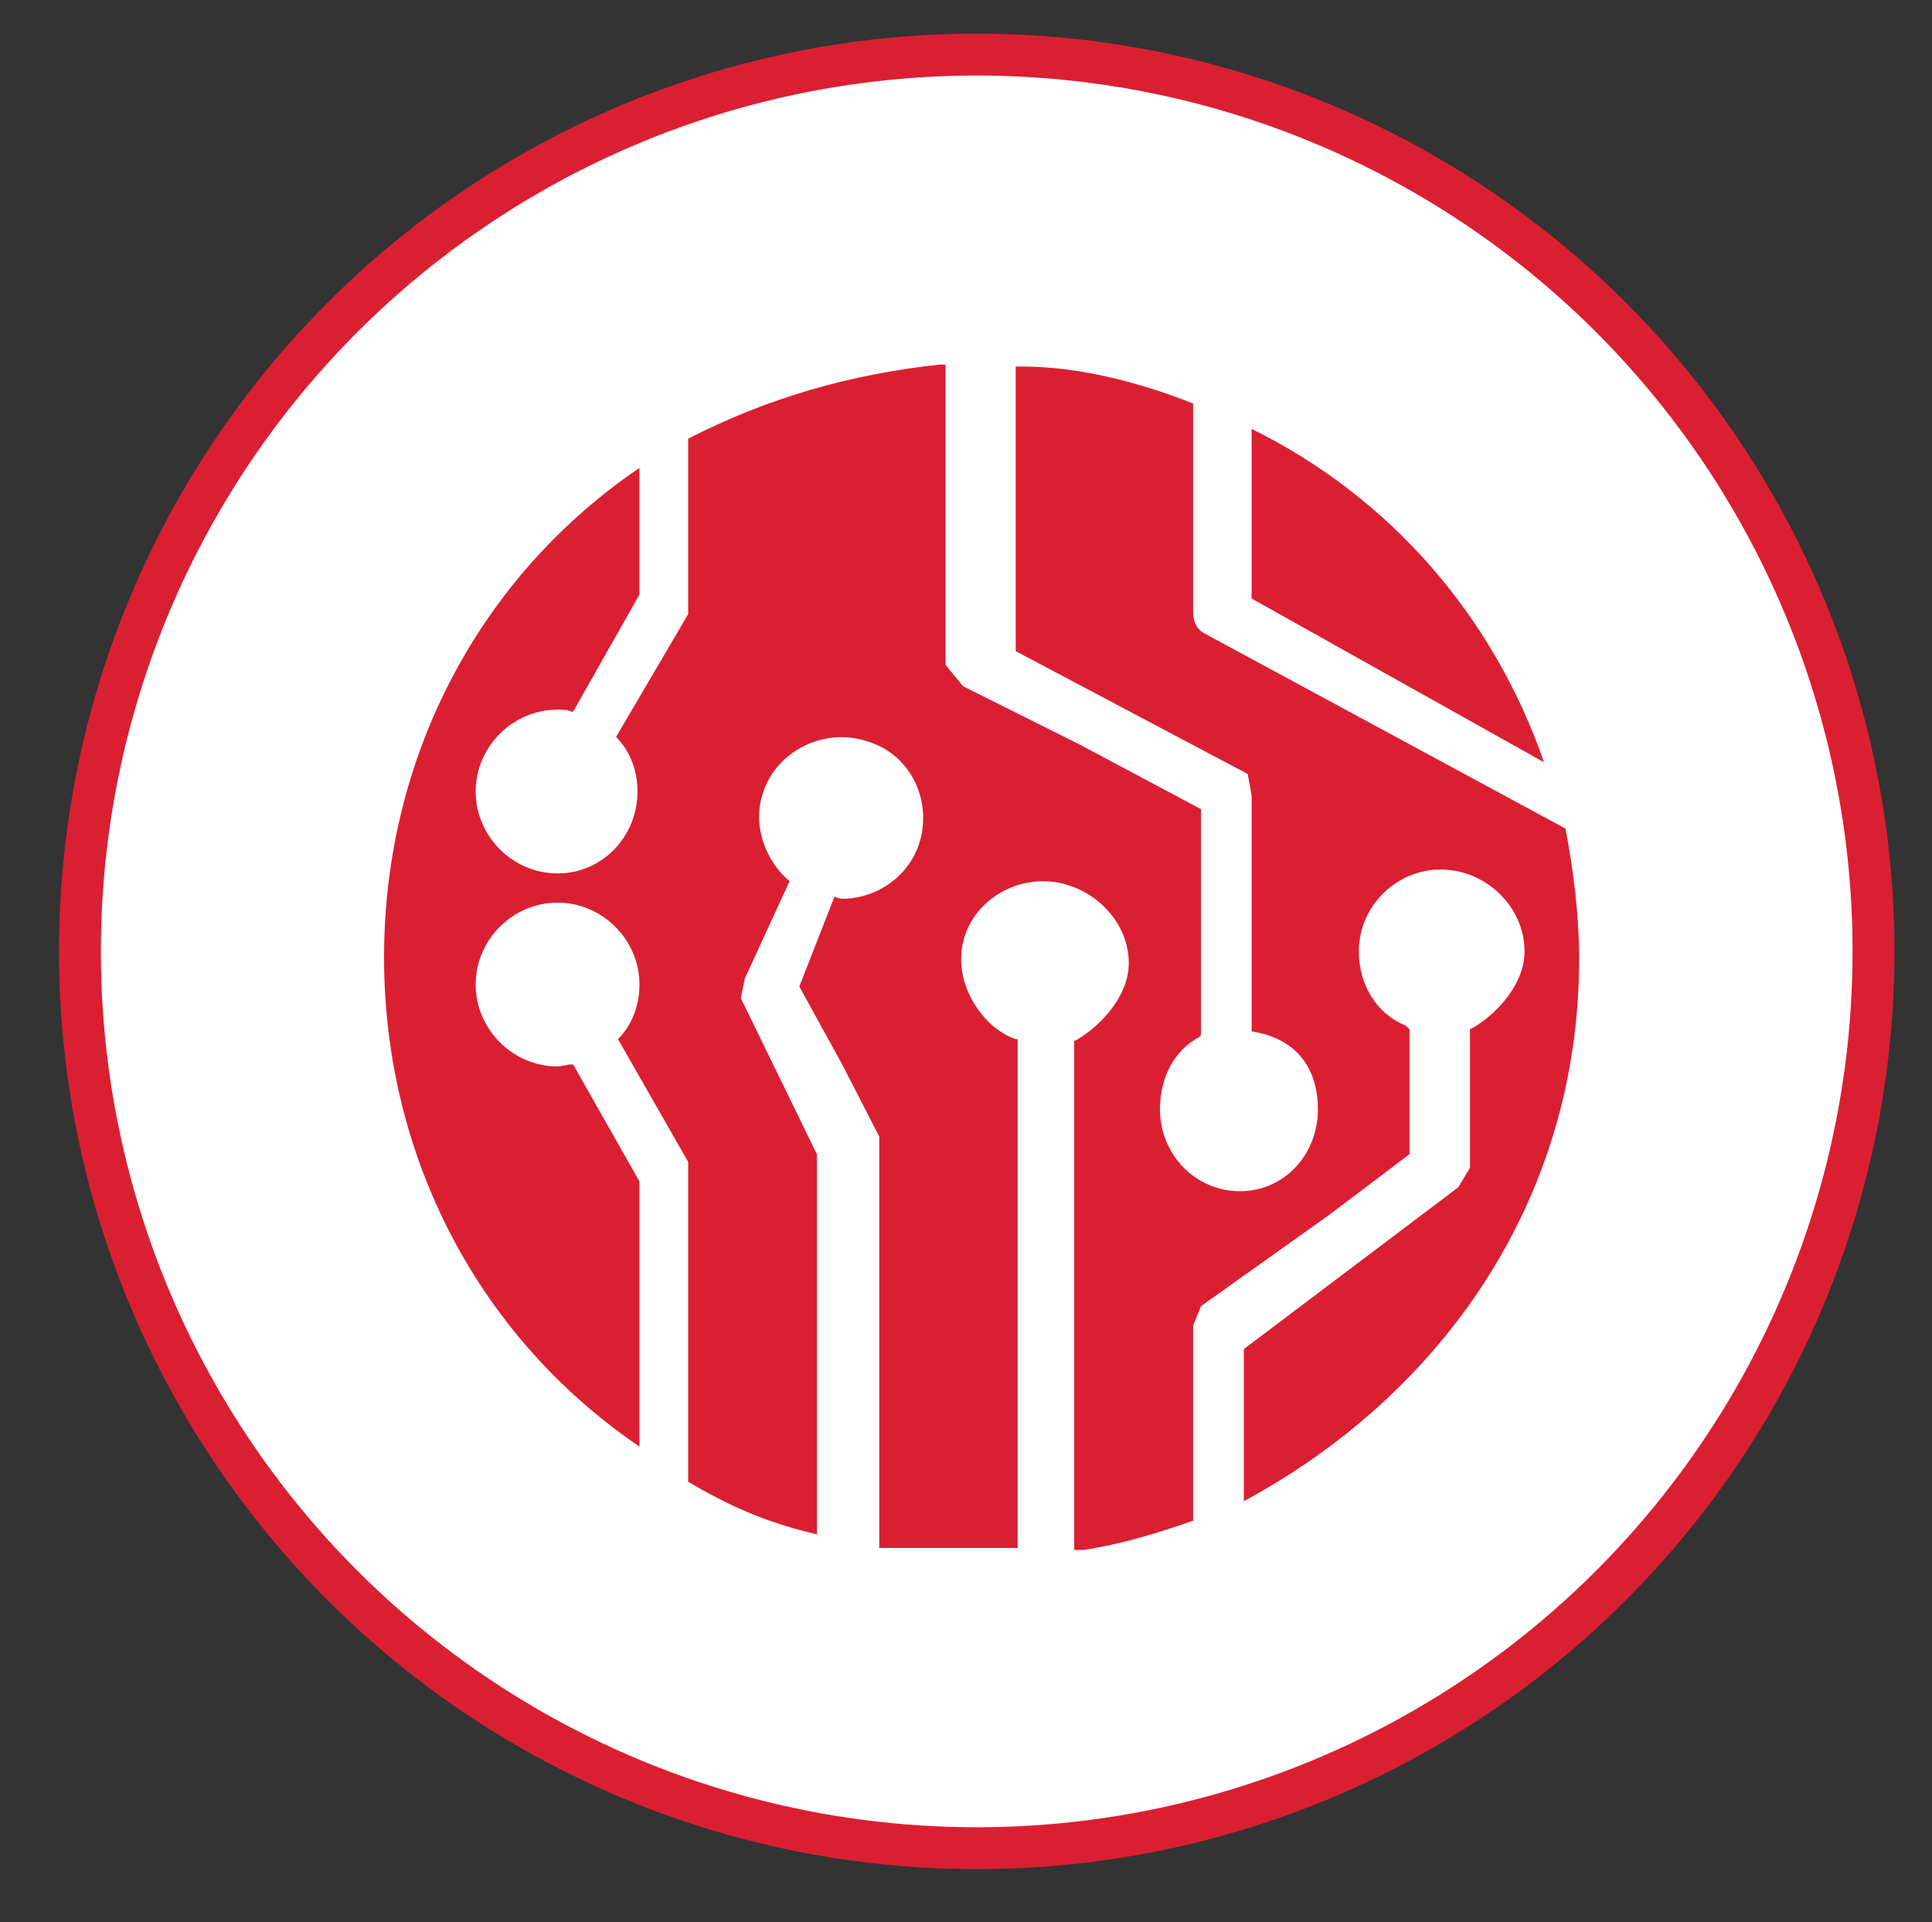 <?xml version="1.0" encoding="utf-8"?>
<!-- Generator: Adobe Illustrator 23.0.3, SVG Export Plug-In . SVG Version: 6.00 Build 0)  -->
<svg version="1.1" id="Layer_1" xmlns="http://www.w3.org/2000/svg" xmlns:xlink="http://www.w3.org/1999/xlink" x="0px" y="0px"
	 viewBox="0 0 99.1 98.6" style="enable-background:new 0 0 99.1 98.6;" xml:space="preserve">
<rect x="0" y="0" width="99.1" height="98.6" fill="#333333" stroke="none"/>
<style type="text/css">
	.st0{fill:#FFFFFF;stroke:#DB1F32;stroke-width:2.149;stroke-miterlimit:10;}
	.st1{fill:#FFFFFF;}
	.st2{fill:#DB1F32;}
</style>
<g>
	<g id="Electrical">
		<ellipse class="st0" cx="50.1" cy="48.8" rx="46" ry="46"/>
		<circle class="st1" cx="50.3" cy="48.8" r="30.2"/>
		<path class="st2" d="M79.2,39.1c-2.6-7.5-7.9-13.6-15-17.1v8.7L79.2,39.1z"/>
		<path class="st2" d="M52.1,53.3c-1.5-0.5-2.8-2.3-2.8-4.1c0-2.3,2-4,4.2-4c2.3,0,4.4,1.9,4.4,4.2c0,1.9-1.8,3.5-2.8,4v26.1h0.5
			c1.9-0.3,3.6-0.8,5.6-1.5V68l0.4-1l6.6-4.7l4.1-3.1v-6.4c0,0-0.1-0.1-0.2-0.2c-1.5-0.6-2.4-2.1-2.4-3.8c0-2.3,1.9-4.2,4.2-4.2
			c2.3,0,4.3,1.9,4.3,4.2c0,1.9-1.8,3.5-2.8,4v7.1l-0.6,1l-11,8.3v3.4V77C74,71.5,81,61.5,81,49.2c0-2.3-0.3-4.6-0.7-6.7l-18.5-10
			c-0.4-0.2-0.6-0.6-0.6-1.1V20.7c-2.5-1-5.7-1.9-8.8-1.9h-0.3v14.6L64,39.7l0.2,1.1v12.1c2.5,0.4,3.4,2.1,3.4,4
			c0,2.3-1.7,4.2-4,4.2c-2.3,0-4.1-1.9-4.1-4.2c0-1.6,0.7-3,2-3.7c0.1-0.1,0.1-0.1,0.1-0.2V41.5l-6.2-3.3l-6-3l-0.9-1.1V18.7h-0.3
			c-4.6,0.5-8.8,1.7-12.9,3.8v8.4v0.6l-3.7,6.3c0.7,0.7,1.1,1.7,1.1,2.8c0,2.3-1.8,4.2-4.1,4.2s-4.2-1.9-4.2-4.2s1.9-4.2,4.2-4.2
			c0.3,0,0.5,0,0.7,0.1c0.1,0,0,0,0.1,0l3.4-6v-2.8V24c-8.1,5.5-13.1,14.7-13.1,25.1s5,19.6,13.1,25.1v-3.8v-9.8l-3.4-6
			c-0.1,0,0,0-0.1,0c-0.2,0-0.5,0.1-0.7,0.1c-2.3,0-4.2-1.9-4.2-4.2s1.9-4.2,4.2-4.2s4.2,1.9,4.2,4.2c0,1.1-0.4,2.1-1.1,2.8l3.6,6.3
			v0.6V76c2,1.2,4,2.1,6.6,2.7V59.2l-3.9-8l0.2-1l2.3-5c-1.2-1-1.9-2.8-1.4-4.4c0.6-2.2,3.1-3.5,5.3-2.8c2.2,0.6,3.4,2.9,2.8,5.1
			c-0.5,1.8-2.2,3-4,3l0,0c0,0-0.1,0-0.4-0.1l0,0L41,50.6l2.2,4l1.9,3.7v0.6v20.5c0,0,0,0,0.1,0h7V53.3H52.1z"/>
	</g>
</g>
</svg>
